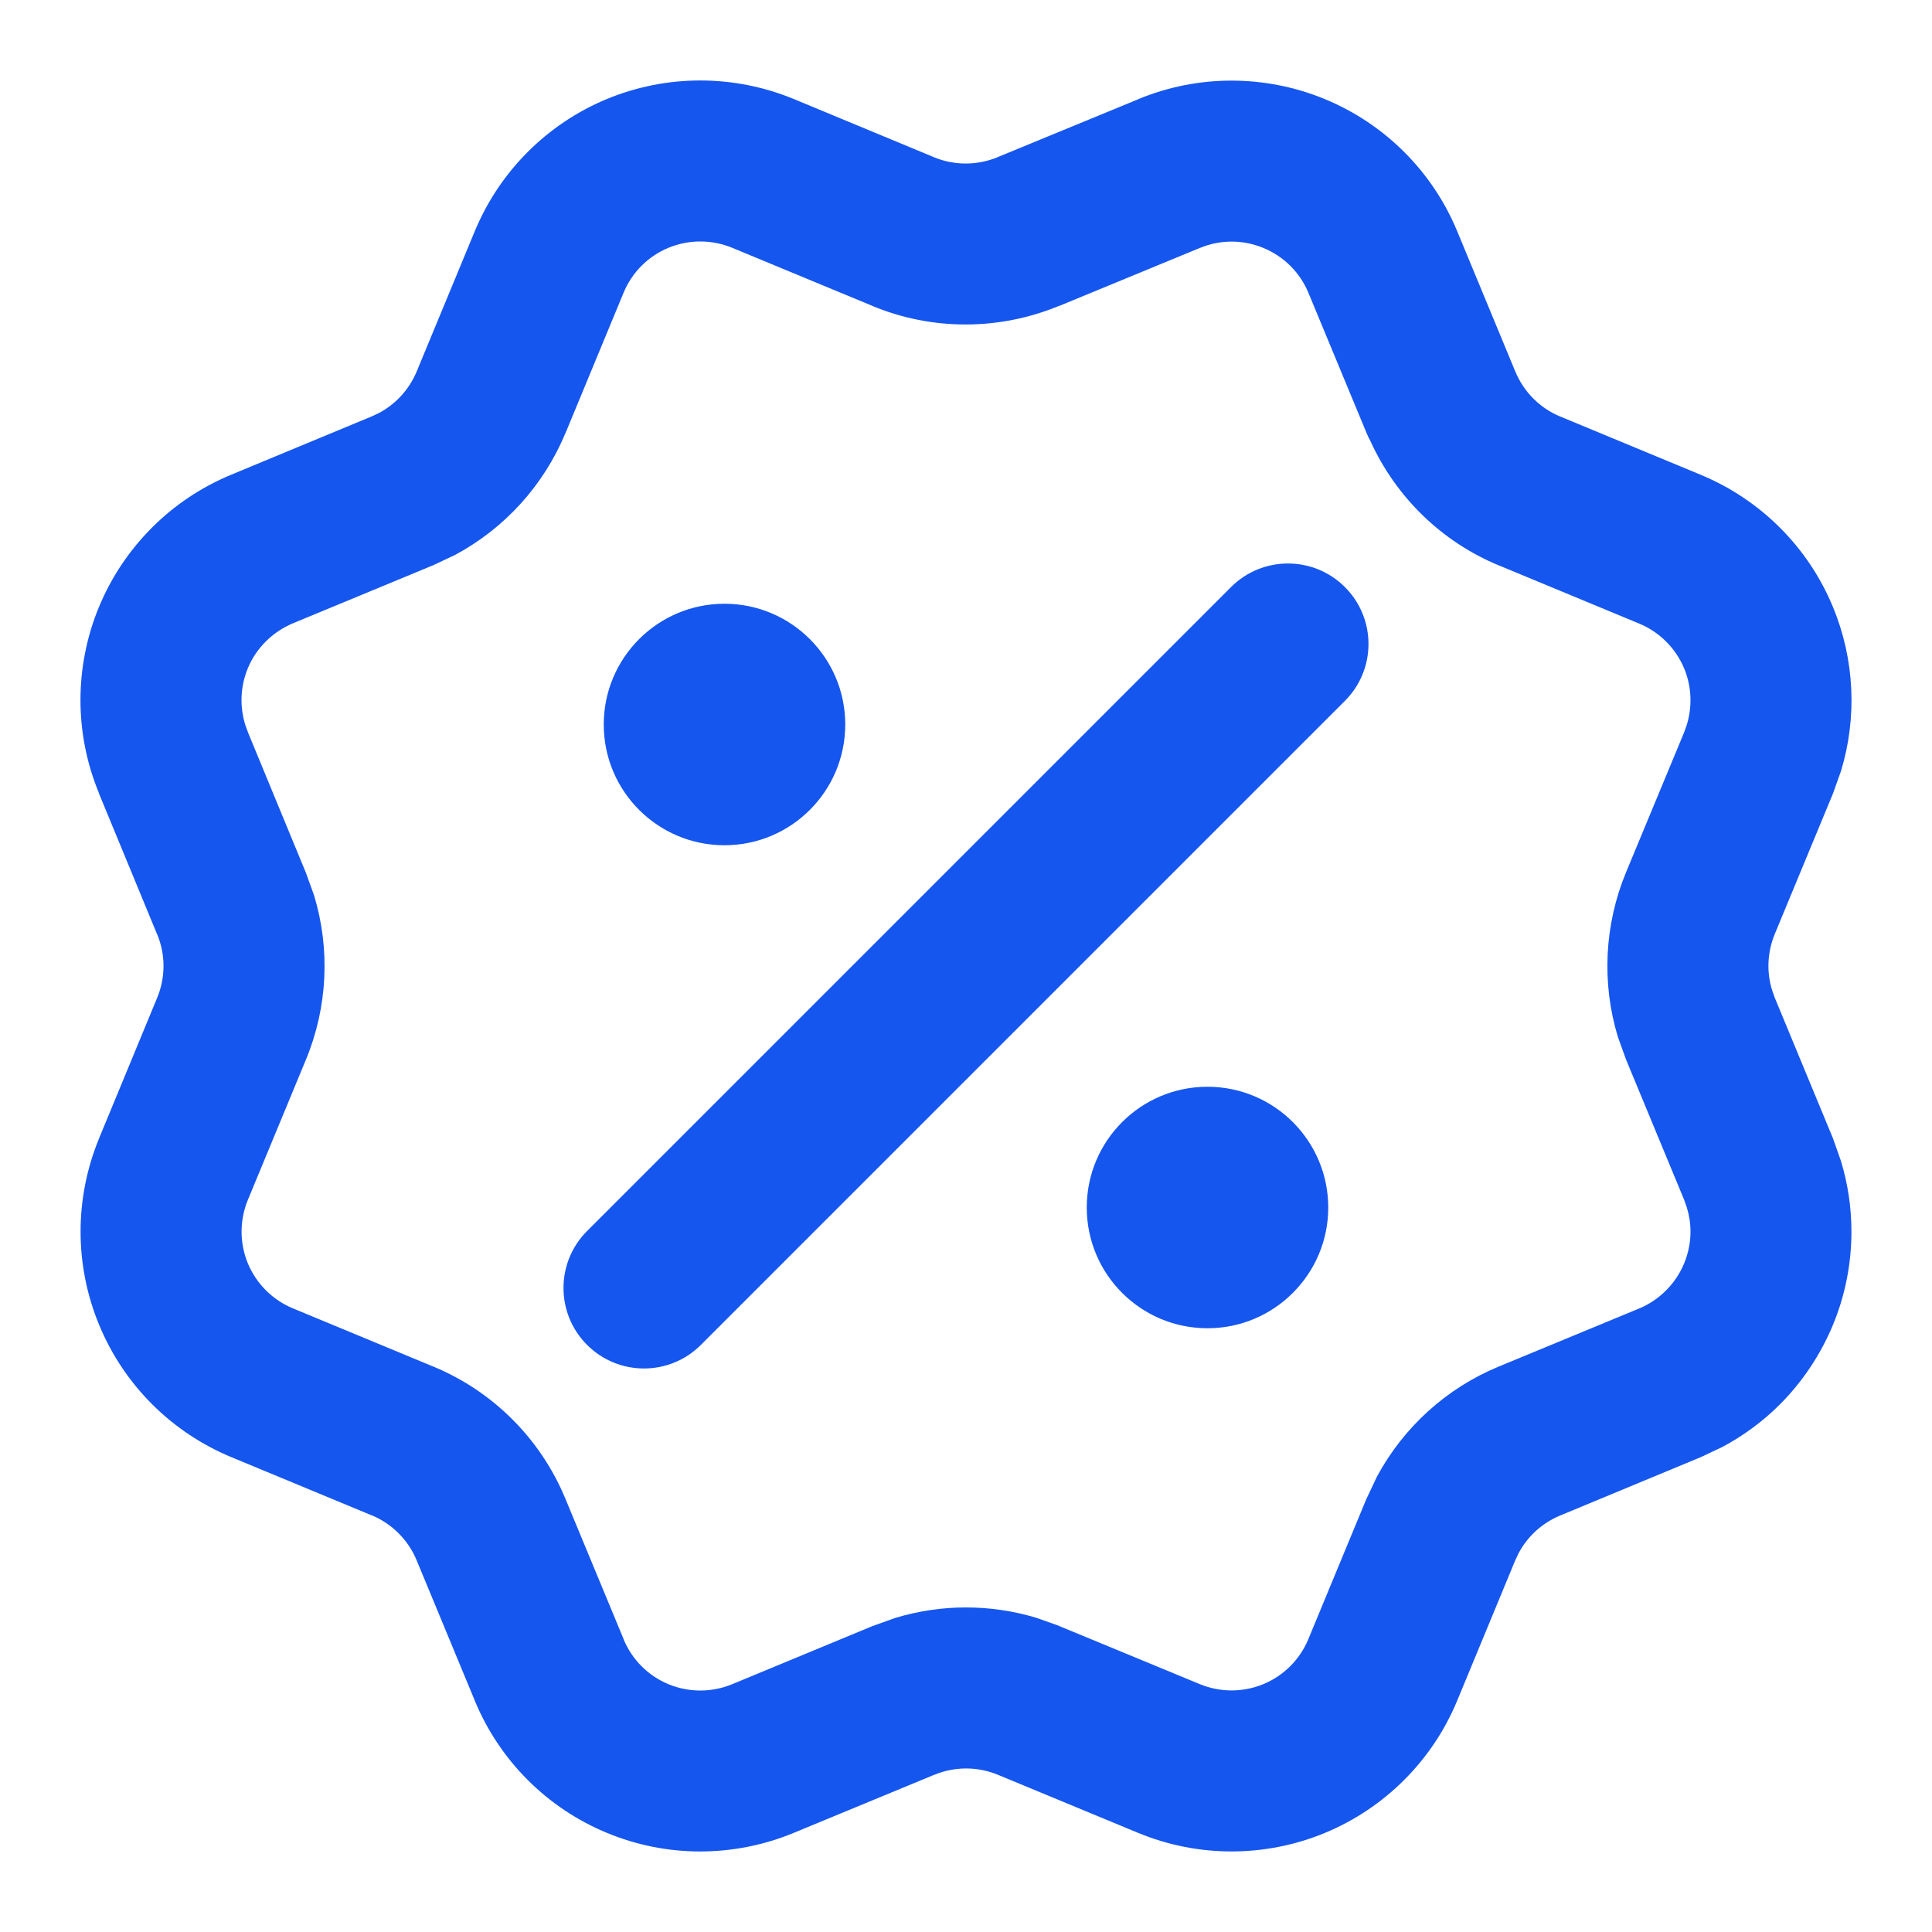 <svg width="20" height="20" viewBox="0 0 20 20" fill="none" xmlns="http://www.w3.org/2000/svg">
<path d="M17.5 12.75C17.5 12.665 17.487 12.581 17.462 12.5L17.434 12.42L16.833 10.969L16.748 10.733C16.579 10.176 16.608 9.574 16.832 9.032L17.435 7.579L17.463 7.499C17.52 7.31 17.511 7.105 17.435 6.921C17.347 6.71 17.179 6.542 16.968 6.455L15.514 5.852H15.513C14.923 5.607 14.451 5.146 14.187 4.567C14.173 4.541 14.159 4.514 14.148 4.486L13.545 3.032C13.458 2.821 13.29 2.654 13.079 2.567C12.868 2.479 12.632 2.479 12.421 2.567H12.42L10.965 3.167L10.964 3.166C10.346 3.422 9.651 3.424 9.033 3.168L9.032 3.167L7.579 2.565C7.369 2.478 7.131 2.478 6.92 2.565C6.709 2.652 6.542 2.82 6.455 3.031L5.853 4.486L5.852 4.486C5.627 5.027 5.222 5.471 4.71 5.745L4.485 5.851L3.031 6.453C2.927 6.497 2.832 6.56 2.752 6.64C2.672 6.72 2.608 6.814 2.565 6.919C2.522 7.023 2.5 7.135 2.5 7.248C2.5 7.333 2.513 7.417 2.537 7.498L2.566 7.578V7.579L3.166 9.033L3.251 9.268C3.42 9.825 3.392 10.425 3.168 10.967V10.967L2.566 12.421C2.479 12.632 2.479 12.868 2.566 13.079C2.654 13.289 2.821 13.457 3.032 13.544L4.486 14.147H4.487C5.106 14.404 5.597 14.896 5.853 15.515L6.456 16.969H6.455C6.542 17.18 6.71 17.348 6.92 17.435C7.131 17.522 7.368 17.522 7.579 17.435L9.032 16.833L9.267 16.749C9.744 16.604 10.253 16.604 10.73 16.748L10.966 16.832L10.966 16.833L12.42 17.434C12.631 17.521 12.867 17.521 13.078 17.434C13.289 17.347 13.457 17.179 13.544 16.968L14.146 15.514L14.147 15.513L14.253 15.288C14.528 14.776 14.972 14.371 15.514 14.147L16.967 13.546H16.968C17.073 13.502 17.168 13.438 17.247 13.358C17.327 13.279 17.39 13.184 17.434 13.079C17.477 12.975 17.5 12.863 17.5 12.75ZM12.744 6.077C13.069 5.752 13.597 5.752 13.922 6.077C14.248 6.403 14.248 6.93 13.922 7.256L7.256 13.922C6.93 14.248 6.403 14.248 6.077 13.922C5.752 13.597 5.752 13.069 6.077 12.744L12.744 6.077ZM12.5 11.25C13.19 11.25 13.75 11.81 13.75 12.5C13.75 13.19 13.19 13.75 12.5 13.75C11.809 13.75 11.25 13.19 11.25 12.5C11.25 11.81 11.809 11.25 12.5 11.25ZM7.5 6.25C8.19 6.25 8.75 6.81 8.75 7.5C8.75 8.19 8.19 8.75 7.5 8.75C6.809 8.75 6.25 8.19 6.25 7.5C6.25 6.81 6.809 6.25 7.5 6.25ZM19.166 12.75C19.166 13.082 19.101 13.411 18.974 13.717C18.846 14.024 18.66 14.303 18.426 14.538C18.25 14.714 18.049 14.862 17.83 14.979L17.605 15.085L16.152 15.688C15.967 15.764 15.816 15.901 15.722 16.076L15.686 16.152L15.084 17.607C14.827 18.226 14.335 18.717 13.716 18.974C13.097 19.23 12.401 19.23 11.782 18.974L10.329 18.372V18.372C10.118 18.285 9.881 18.286 9.671 18.373H9.67L8.216 18.974C7.597 19.23 6.902 19.231 6.283 18.974C5.664 18.718 5.173 18.227 4.916 17.608V17.607L4.313 16.152C4.226 15.942 4.059 15.774 3.848 15.686V15.687L2.394 15.084C1.775 14.827 1.283 14.336 1.027 13.717C0.77 13.098 0.77 12.403 1.026 11.784V11.783L1.627 10.329C1.714 10.119 1.715 9.882 1.627 9.672L1.626 9.671L1.025 8.215L1.026 8.214C0.899 7.908 0.833 7.581 0.833 7.249C0.833 6.917 0.898 6.588 1.025 6.282C1.152 5.975 1.339 5.696 1.574 5.461C1.808 5.227 2.087 5.041 2.394 4.914L3.847 4.311H3.847L3.924 4.275C4.098 4.182 4.236 4.031 4.313 3.847L4.915 2.393C5.172 1.774 5.663 1.282 6.282 1.025C6.901 0.769 7.597 0.769 8.217 1.025L9.67 1.628L9.669 1.628C9.88 1.715 10.117 1.714 10.328 1.627L10.329 1.626L11.784 1.027V1.026C12.403 0.77 13.098 0.771 13.717 1.027C14.336 1.283 14.829 1.775 15.085 2.394L15.678 3.826C15.681 3.833 15.684 3.84 15.687 3.847C15.774 4.057 15.941 4.225 16.151 4.312H16.152L17.606 4.915C18.225 5.172 18.718 5.663 18.974 6.282C19.199 6.824 19.227 7.425 19.058 7.982L18.974 8.217L18.372 9.67C18.296 9.855 18.286 10.059 18.344 10.248L18.372 10.328L18.373 10.33L18.974 11.782L19.057 12.017C19.129 12.254 19.166 12.501 19.166 12.75Z" fill="#1556EF"/>
</svg>
